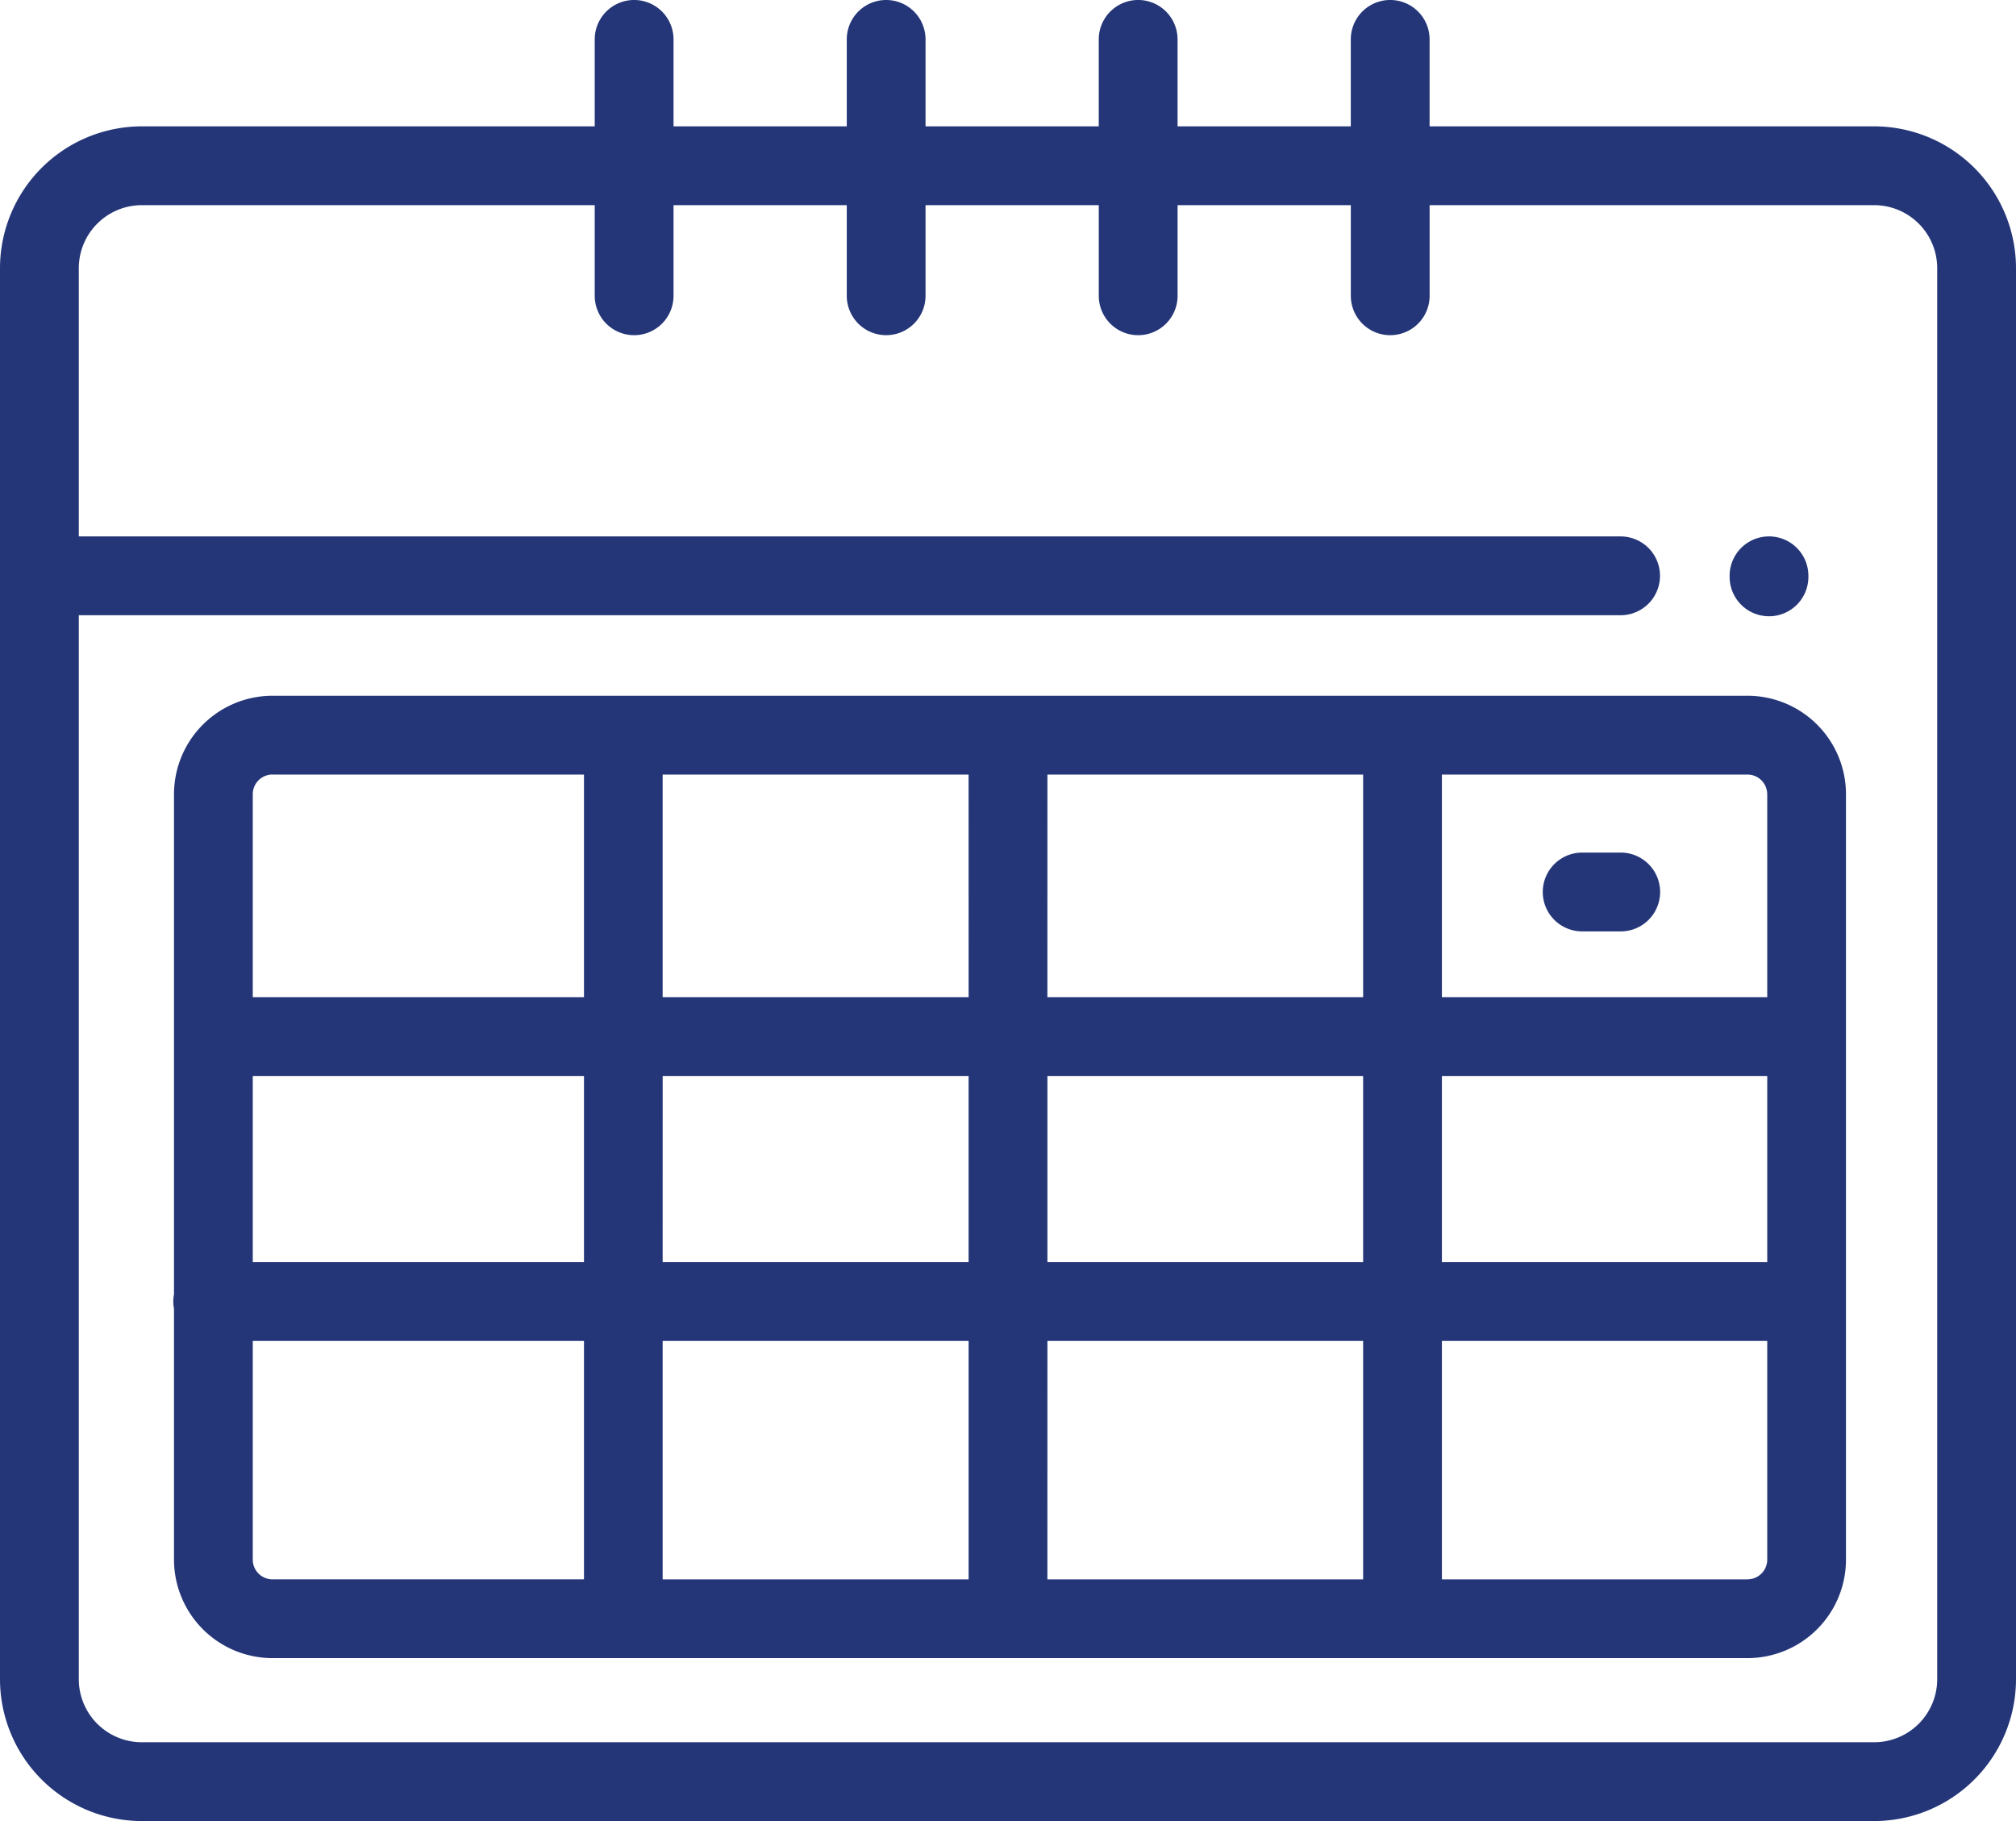 <svg xmlns="http://www.w3.org/2000/svg" width="77.5" height="70" viewBox="0 0 77.5 70"><path data-name="パス 236" d="M72.049 4.857H54.957V1.514a1.514 1.514 0 00-3.029 0v3.343h-6.66V1.514a1.514 1.514 0 10-3.029 0v3.343H35.58V1.514a1.514 1.514 0 10-3.028 0v3.343h-6.66V1.514a1.514 1.514 0 00-3.029 0v3.343H5.451A5.457 5.457 0 000 10.308v54.241A5.457 5.457 0 005.451 70h66.6a5.457 5.457 0 005.449-5.451V10.308a5.457 5.457 0 00-5.451-5.451zm2.422 59.692a2.425 2.425 0 01-2.422 2.422H5.451a2.425 2.425 0 01-2.422-2.422v-40.9H62.3a1.514 1.514 0 000-3.029H3.029V10.308a2.425 2.425 0 012.422-2.422h17.412v3.484a1.514 1.514 0 103.029 0V7.886h6.66v3.484a1.514 1.514 0 103.028 0V7.886h6.66v3.484a1.514 1.514 0 103.029 0V7.886h6.66v3.484a1.514 1.514 0 003.029 0V7.886h17.091a2.425 2.425 0 012.422 2.422zm0 0" fill="#243678"/><path data-name="パス 237" d="M67.179 26.744H10.474a3.79 3.79 0 00-3.785 3.785v19.222a1.464 1.464 0 000 .556v9.645a3.79 3.79 0 003.785 3.785h56.705a3.79 3.79 0 003.785-3.785V30.529a3.789 3.789 0 00-3.785-3.785zM9.717 41.36H22.45v7.157H9.717zm15.758 0h11.76v7.157H25.474zm11.761-3.029H25.474v-8.557h11.761zm3.029-8.557h12.137v8.557H40.264zm-3.029 21.77v9.166H25.474v-9.166zm3.029 0h12.137v9.166H40.264zm0-3.028V41.36h12.137v7.157zM55.43 41.36h12.507v7.157H55.43zm12.507-10.829v7.8H55.43v-8.557h11.749a.758.758 0 01.757.755zm-57.463-.757H22.45v8.557H9.717v-7.8a.758.758 0 01.757-.759zm-.757 30.179v-8.409H22.45v9.165H10.474a.758.758 0 01-.757-.758zm57.462.757H55.43v-9.165h12.507v8.409a.758.758 0 01-.758.754zm0 0" fill="#243678"/><path data-name="パス 238" d="M60.784 35.802h1.559a1.515 1.515 0 000-3.029h-1.559a1.515 1.515 0 000 3.029zm0 0" fill="#243678"/><path data-name="パス 239" d="M68.005 23.689a1.514 1.514 0 001.514-1.514v-.042a1.514 1.514 0 10-3.028 0v.042a1.515 1.515 0 001.514 1.514zm0 0" fill="#243678"/></svg>
